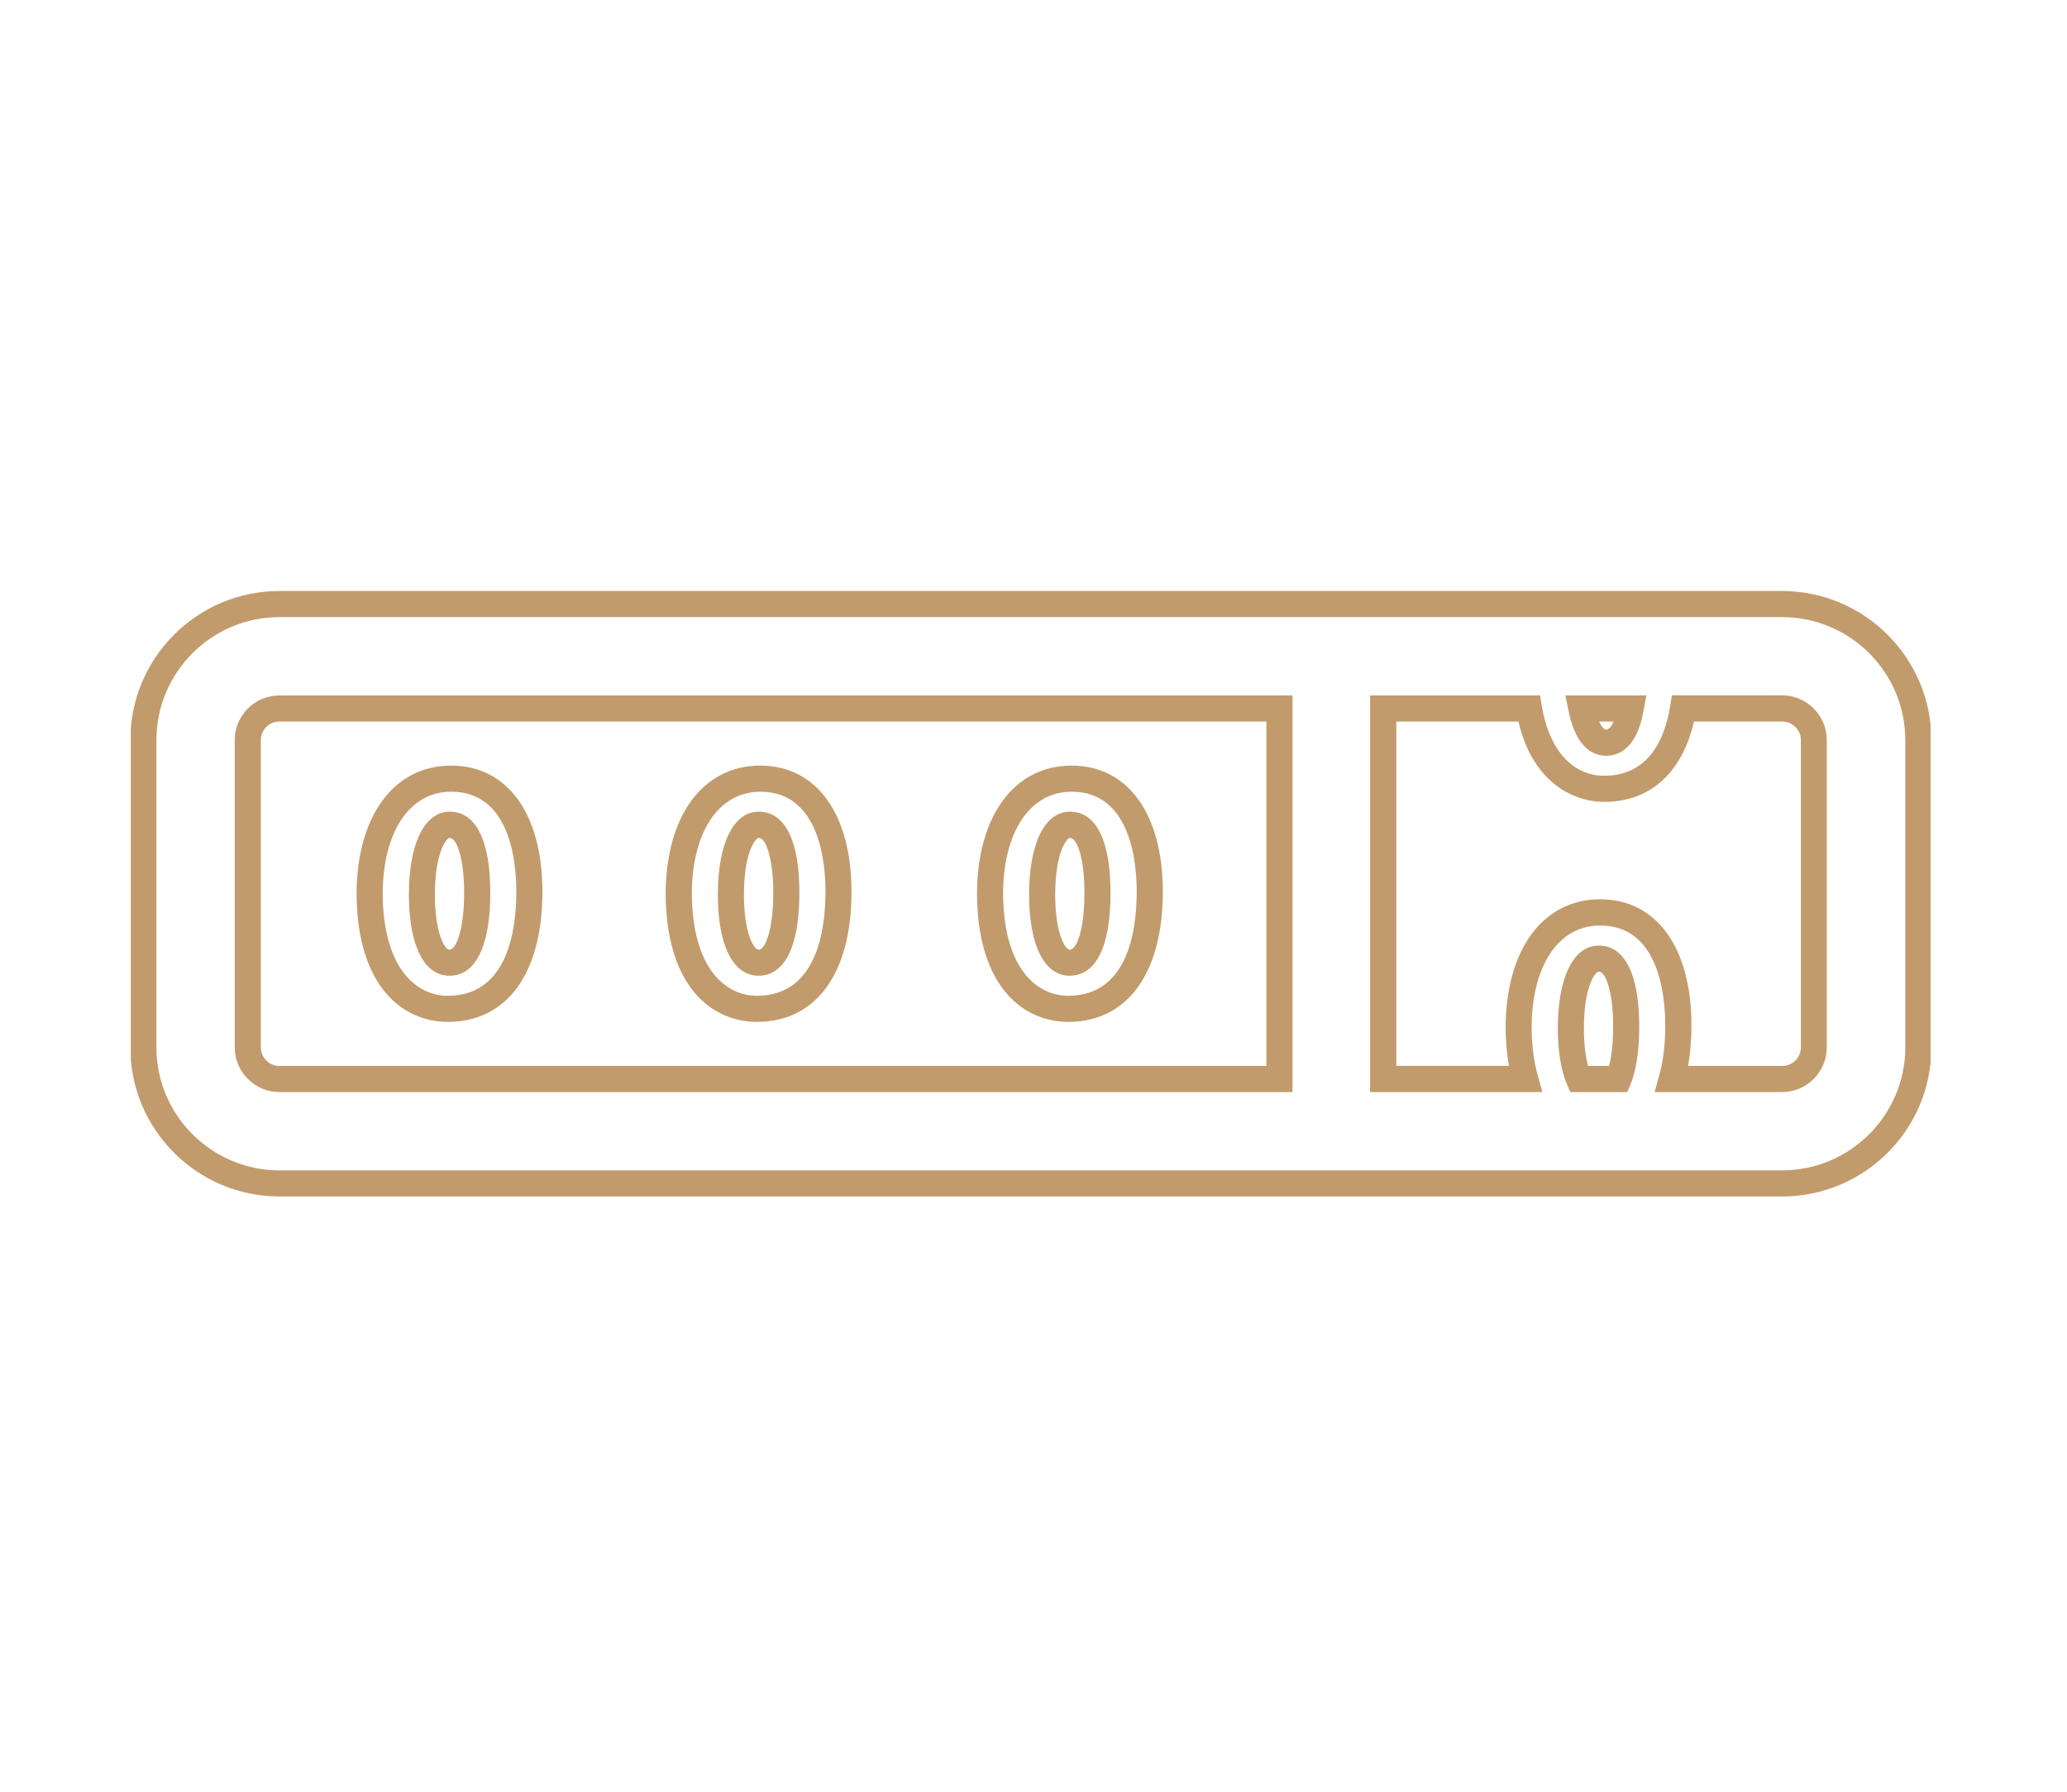 <svg version="1.0" preserveAspectRatio="xMidYMid meet" height="286" viewBox="0 0 247.5 214.5" zoomAndPan="magnify" width="330" xmlns:xlink="http://www.w3.org/1999/xlink" xmlns="http://www.w3.org/2000/svg"><defs><clipPath id="7f9da1af38"><path clip-rule="nonzero" d="M 15.664 70.742 L 231.164 70.742 L 231.164 143.32 L 15.664 143.32 Z M 15.664 70.742"></path></clipPath></defs><g clip-path="url(#7f9da1af38)"><path fill-rule="nonzero" fill-opacity="1" d="M 213.383 143.238 L 33.457 143.238 C 23.605 143.238 15.605 135.227 15.605 125.387 L 15.605 88.605 C 15.605 78.754 23.617 70.754 33.457 70.754 L 213.383 70.754 C 223.234 70.754 231.262 78.766 231.262 88.605 L 231.262 125.387 C 231.262 135.238 223.25 143.238 213.383 143.238 Z M 33.457 73.879 C 25.332 73.879 18.73 80.492 18.73 88.605 L 18.73 125.387 C 18.73 133.512 25.344 140.113 33.457 140.113 L 213.383 140.113 C 221.512 140.113 228.137 133.5 228.137 125.387 L 228.137 88.605 C 228.137 80.48 221.523 73.879 213.383 73.879 Z M 213.383 130.738 L 198.121 130.738 L 198.668 128.762 C 199.156 127.023 199.395 125 199.395 122.762 C 199.395 119.16 198.633 110.797 191.594 110.797 C 186.605 110.797 183.395 115.621 183.395 123.098 C 183.418 125.188 183.656 127.098 184.129 128.75 L 184.691 130.738 L 164.051 130.738 L 164.051 83.254 L 184.406 83.254 L 184.617 84.555 C 185.492 89.758 188.281 92.871 192.094 92.871 C 197.48 92.871 199.359 88.355 199.984 84.555 L 200.195 83.242 L 213.371 83.242 C 216.336 83.242 218.734 85.645 218.734 88.594 L 218.734 125.375 C 218.746 128.336 216.348 130.738 213.383 130.738 Z M 202.133 127.613 L 213.398 127.613 C 214.633 127.613 215.637 126.613 215.637 125.387 L 215.637 88.605 C 215.637 87.383 214.633 86.383 213.398 86.383 L 202.832 86.383 C 201.422 92.52 197.57 95.996 192.117 95.996 C 188.129 95.996 183.457 93.434 181.816 86.383 L 167.191 86.383 L 167.191 127.598 L 180.68 127.598 C 180.43 126.199 180.293 124.699 180.281 123.098 C 180.281 113.711 184.73 107.66 191.605 107.66 C 198.344 107.66 202.531 113.434 202.531 122.75 C 202.531 124.488 202.395 126.113 202.133 127.613 Z M 194.855 130.738 L 188.02 130.738 L 187.617 129.789 C 186.906 128.125 186.531 125.824 186.531 123.125 C 186.531 116.996 188.406 113.199 191.43 113.199 C 194.559 113.199 196.281 116.648 196.281 122.91 C 196.281 124.523 196.145 127.574 195.258 129.773 Z M 190.156 127.613 L 192.668 127.613 C 192.98 126.387 193.156 124.738 193.156 122.898 C 193.156 118.773 192.281 116.309 191.43 116.309 C 191.055 116.309 189.656 118.012 189.656 123.109 C 189.656 124.863 189.832 126.41 190.156 127.613 Z M 154.762 130.738 L 33.457 130.738 C 30.508 130.738 28.105 128.336 28.105 125.387 L 28.105 88.605 C 28.105 85.656 30.508 83.254 33.457 83.254 L 154.762 83.254 Z M 33.457 86.383 C 32.234 86.383 31.234 87.383 31.234 88.605 L 31.234 125.387 C 31.234 126.613 32.234 127.613 33.457 127.613 L 151.637 127.613 L 151.637 86.383 Z M 192.293 90.48 C 191.031 90.48 188.758 89.781 187.816 85.129 L 187.441 83.254 L 197.133 83.254 L 196.793 85.094 C 195.996 89.543 193.906 90.48 192.293 90.48 Z M 191.469 86.383 C 191.805 87.082 192.133 87.355 192.293 87.355 C 192.605 87.355 192.93 87.008 193.207 86.383 Z M 191.469 86.383" fill="#c29b6c"></path></g><path fill-rule="nonzero" fill-opacity="1" d="M 53.625 122.336 C 48.41 122.336 42.797 118.336 42.695 107.098 C 42.695 97.707 47.148 91.656 54.023 91.656 C 60.762 91.656 64.949 97.434 64.949 106.746 C 64.949 116.512 60.723 122.336 53.625 122.336 Z M 54.023 94.781 C 49.035 94.781 45.824 99.609 45.824 107.082 C 45.91 116.023 49.91 119.211 53.625 119.211 C 60.762 119.211 61.824 111.398 61.824 106.734 C 61.824 103.145 61.074 94.781 54.023 94.781 Z M 53.812 116.809 C 50.773 116.809 48.961 113.184 48.961 107.098 C 48.961 100.969 50.836 97.172 53.859 97.172 C 56.988 97.172 58.711 100.621 58.711 106.883 C 58.699 113.285 56.961 116.809 53.812 116.809 Z M 53.848 100.309 C 53.473 100.309 52.074 102.008 52.074 107.109 C 52.074 111.797 53.297 113.699 53.797 113.699 C 54.672 113.699 55.574 111.148 55.574 106.895 C 55.574 102.77 54.699 100.309 53.848 100.309 Z M 53.848 100.309" fill="#c29b6c"></path><path fill-rule="nonzero" fill-opacity="1" d="M 90.629 122.336 C 85.414 122.336 79.801 118.336 79.703 107.098 C 79.703 97.707 84.152 91.656 91.027 91.656 C 97.766 91.656 101.957 97.434 101.957 106.746 C 101.969 116.512 97.73 122.336 90.629 122.336 Z M 91.043 94.781 C 86.055 94.781 82.84 99.609 82.84 107.082 C 82.93 116.023 86.93 119.211 90.641 119.211 C 97.781 119.211 98.844 111.398 98.844 106.734 C 98.844 103.145 98.078 94.781 91.043 94.781 Z M 90.816 116.809 C 87.777 116.809 85.953 113.184 85.953 107.098 C 85.953 100.969 87.828 97.172 90.855 97.172 C 93.992 97.172 95.719 100.621 95.719 106.883 C 95.719 113.285 93.98 116.809 90.816 116.809 Z M 90.855 100.309 C 90.48 100.309 89.078 102.008 89.078 107.109 C 89.078 111.797 90.305 113.699 90.816 113.699 C 91.691 113.699 92.59 111.148 92.59 106.895 C 92.59 102.77 91.703 100.309 90.855 100.309 Z M 90.855 100.309" fill="#c29b6c"></path><path fill-rule="nonzero" fill-opacity="1" d="M 127.91 122.336 C 122.695 122.336 117.082 118.336 116.984 107.098 C 116.984 97.707 121.434 91.656 128.309 91.656 C 135.047 91.656 139.234 97.434 139.234 106.746 C 139.234 116.512 134.996 122.336 127.91 122.336 Z M 128.309 94.781 C 123.32 94.781 120.109 99.609 120.109 107.082 C 120.195 116.023 124.195 119.211 127.91 119.211 C 135.047 119.211 136.109 111.398 136.109 106.734 C 136.109 103.145 135.348 94.781 128.309 94.781 Z M 128.086 116.809 C 125.047 116.809 123.223 113.184 123.223 107.098 C 123.223 100.969 125.098 97.172 128.121 97.172 C 131.246 97.172 132.973 100.621 132.973 106.883 C 132.984 113.285 131.246 116.809 128.086 116.809 Z M 128.121 100.309 C 127.746 100.309 126.348 102.008 126.348 107.109 C 126.348 111.797 127.57 113.699 128.086 113.699 C 128.961 113.699 129.848 111.148 129.848 106.895 C 129.859 102.77 128.973 100.309 128.121 100.309 Z M 128.121 100.309" fill="#c29b6c"></path></svg>
